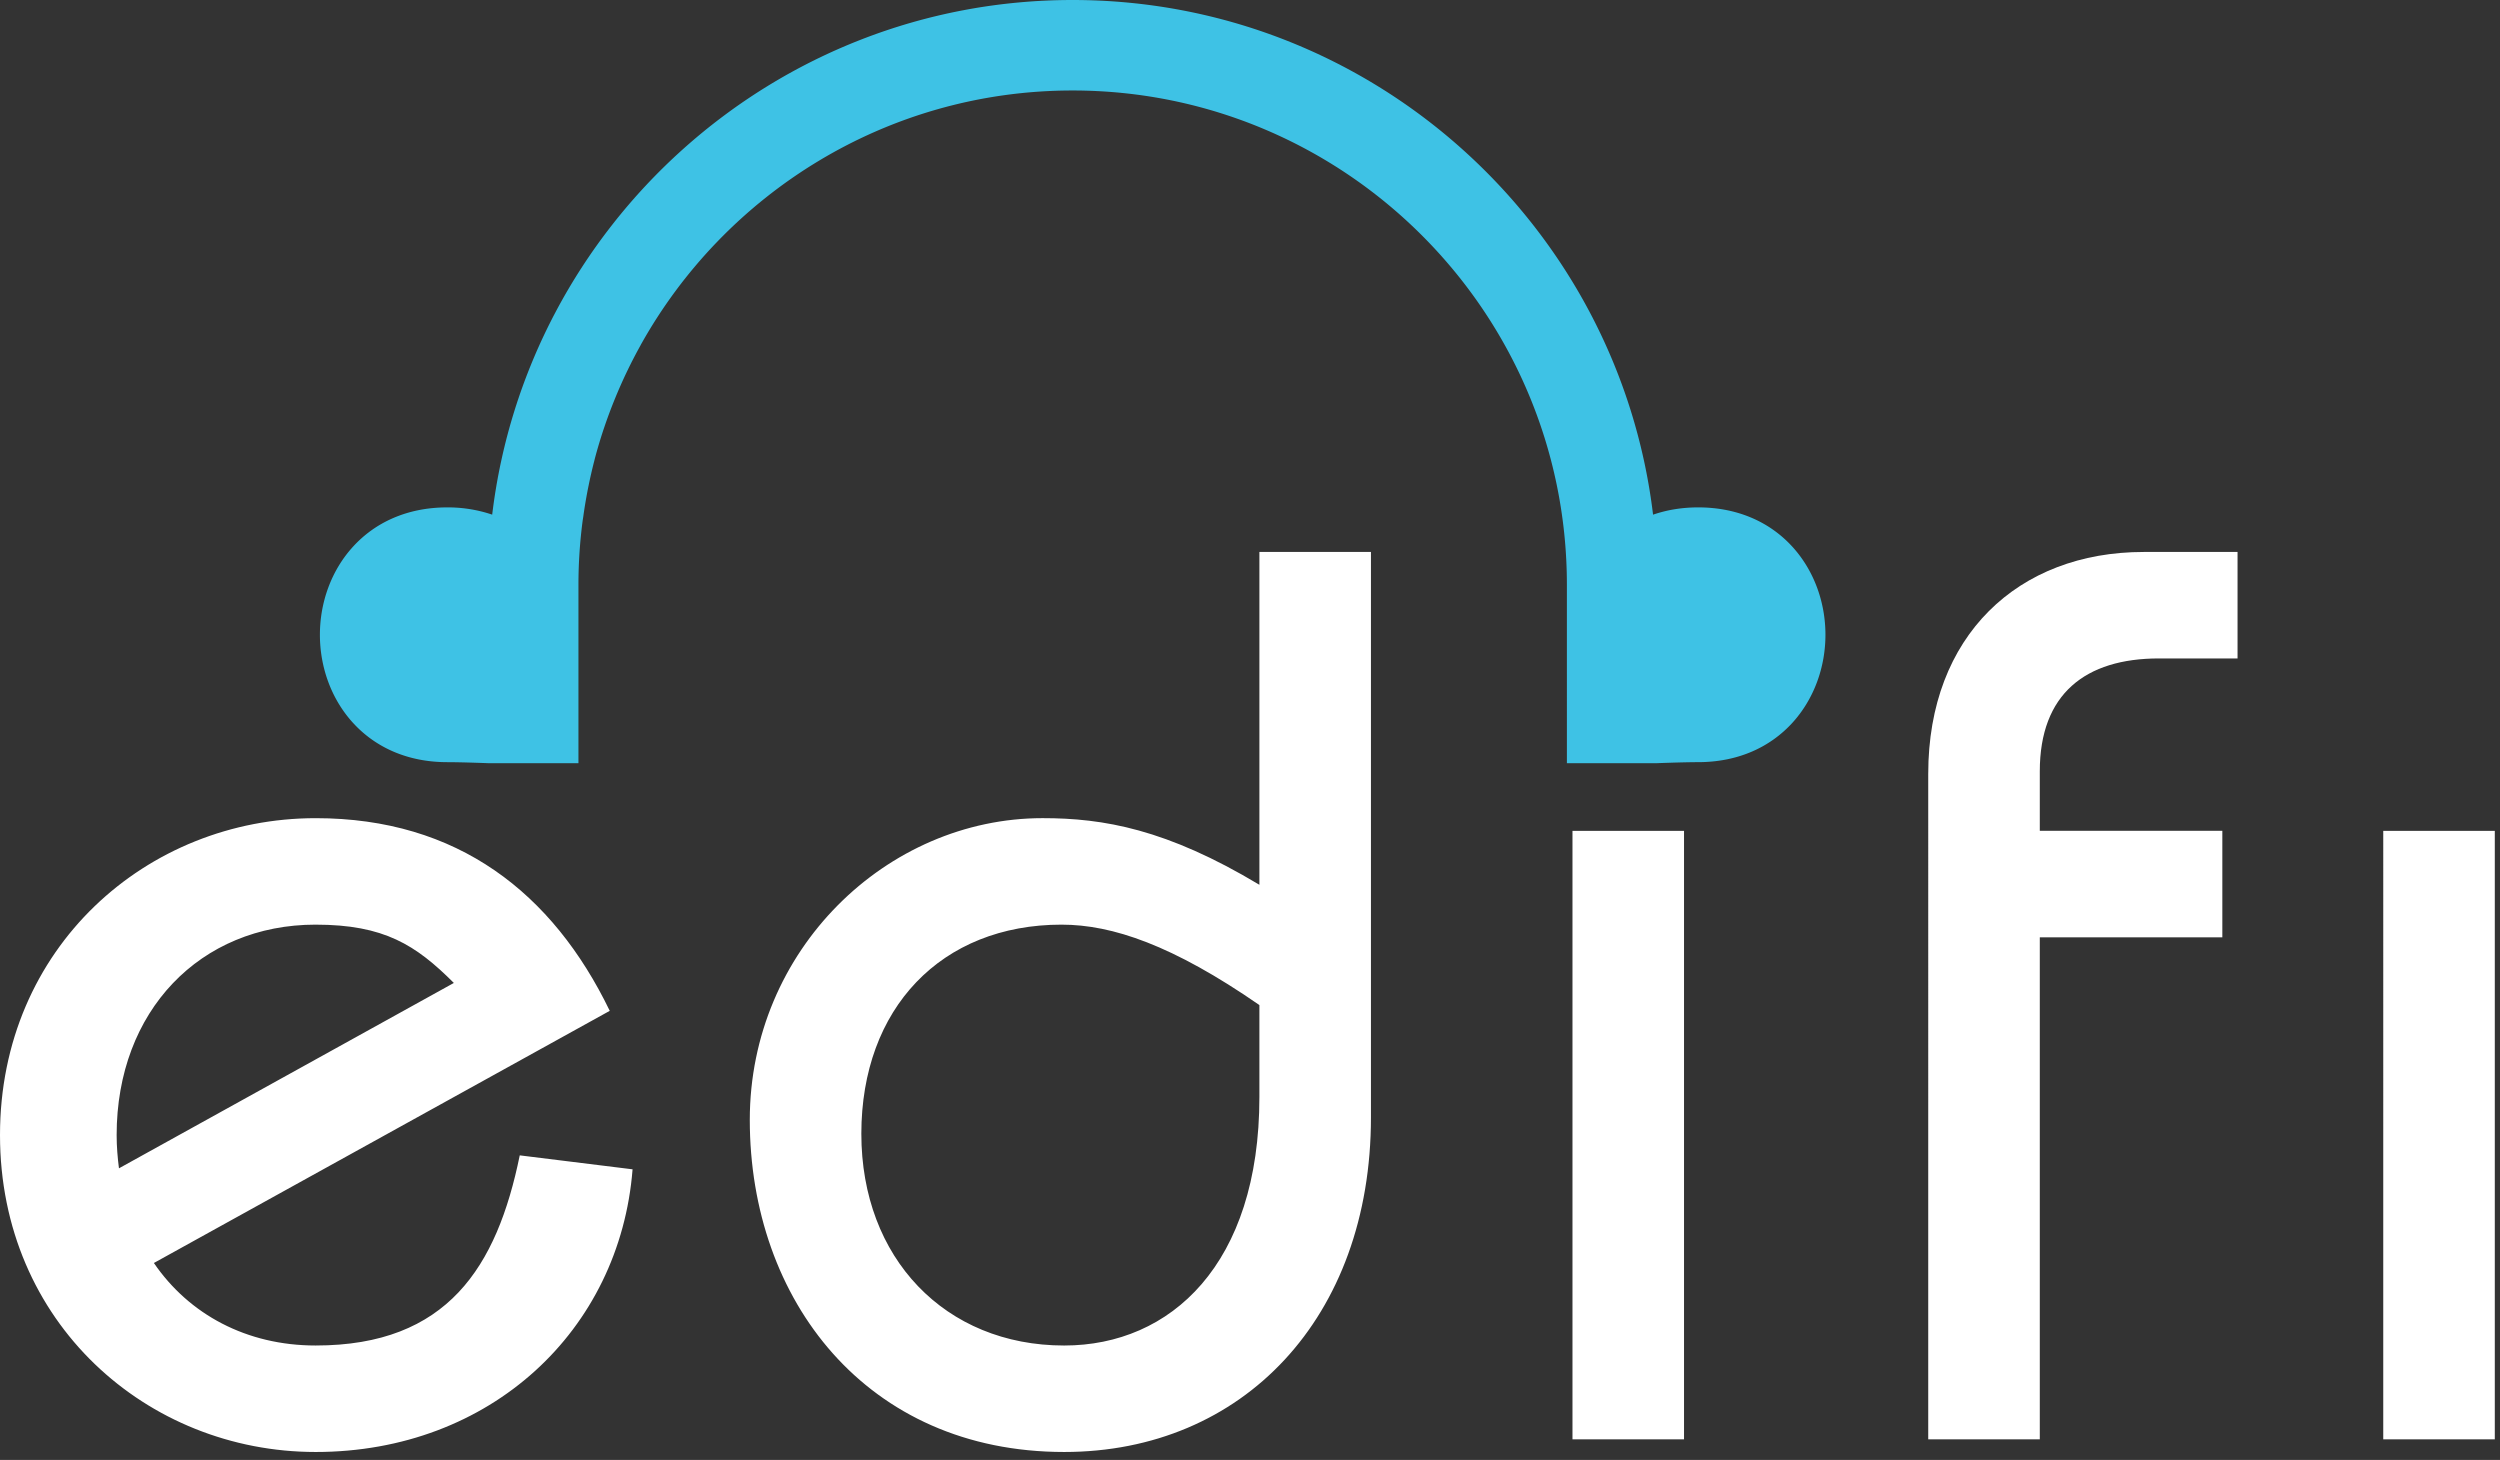 <svg xmlns="http://www.w3.org/2000/svg" width="262" height="153" viewBox="0 0 262 153"><rect x="0" y="0" width="262" height="153" fill="#333333" stroke="none"/><g fill="none" fill-rule="evenodd"><path d="M143.676 57.844v59.252c0 20.99-13.417 35.072-32.15 35.072-20.726 0-32.948-15.941-32.948-34.806 0-17.803 14.348-31.62 30.69-31.62 6.375 0 12.981 1.138 22.717 6.984V57.844h11.691zm-110.595 27.9c14.88 0 24.843 7.837 30.821 20.191l-47.775 26.426c3.689 5.393 9.716 8.648 16.954 8.648 13.817 0 18.997-8.237 21.389-19.928l11.824 1.463c-1.329 16.872-14.88 29.624-33.213 29.624C15.41 152.168 0 138.618 0 118.955c0-19.661 15.41-33.211 33.08-33.211zm201.414-27.899v11.159h-8.237c-7.705 0-12.487 3.72-12.487 11.824v6.243h19.13V98.23h-19.13v52.61h-11.692V81.094c0-14.48 9.433-23.248 22.585-23.248h9.83zm26.96 29.227v63.767h-11.69V87.072h11.69zm-84.969 0v63.767h-11.69V87.072h11.69zm-65.225 9.83c-12.622 0-20.992 8.768-20.992 21.92 0 13.02 8.768 22.188 21.257 22.188 11.159 0 20.459-8.503 20.459-26.04v-9.64c-9.073-6.274-15.411-8.427-20.724-8.427zm-78.18 0c-12.09 0-20.857 9.033-20.857 22.053 0 1.202.1 2.356.243 3.485l35.096-19.427c-3.987-3.984-7.309-6.11-14.482-6.11z" fill="#FFF"></path><path d="M177.955 53.175c-1.733 0-3.3.278-4.714.762C169.594 23.597 143.714 0 112.408 0c-31.303 0-57.18 23.597-60.826 53.935a14.474 14.474 0 0 0-4.705-.76c-8.564 0-13.351 6.548-13.351 13.35 0 6.801 4.787 13.35 13.351 13.35 1.547 0 4.259.106 4.259.106h9.485V61.288c0-2.226.146-4.414.42-6.564.025-.195.058-.387.087-.581a49.66 49.66 0 0 1 .545-3.198c.177-.876.376-1.744.597-2.604.027-.097.047-.197.073-.294a52.35 52.35 0 0 1 .897-3.01c.014-.044.031-.088.047-.135a51.788 51.788 0 0 1 1.151-3.098 51.512 51.512 0 0 1 2.69-5.612h-.004C75.97 20.28 92.946 9.483 112.408 9.483c28.566 0 51.802 23.24 51.802 51.805V79.98h9.486s2.712-.106 4.259-.106c8.564 0 13.351-6.549 13.351-13.35 0-6.802-4.787-13.35-13.351-13.35" fill="#3EC2E5"></path></g></svg>
